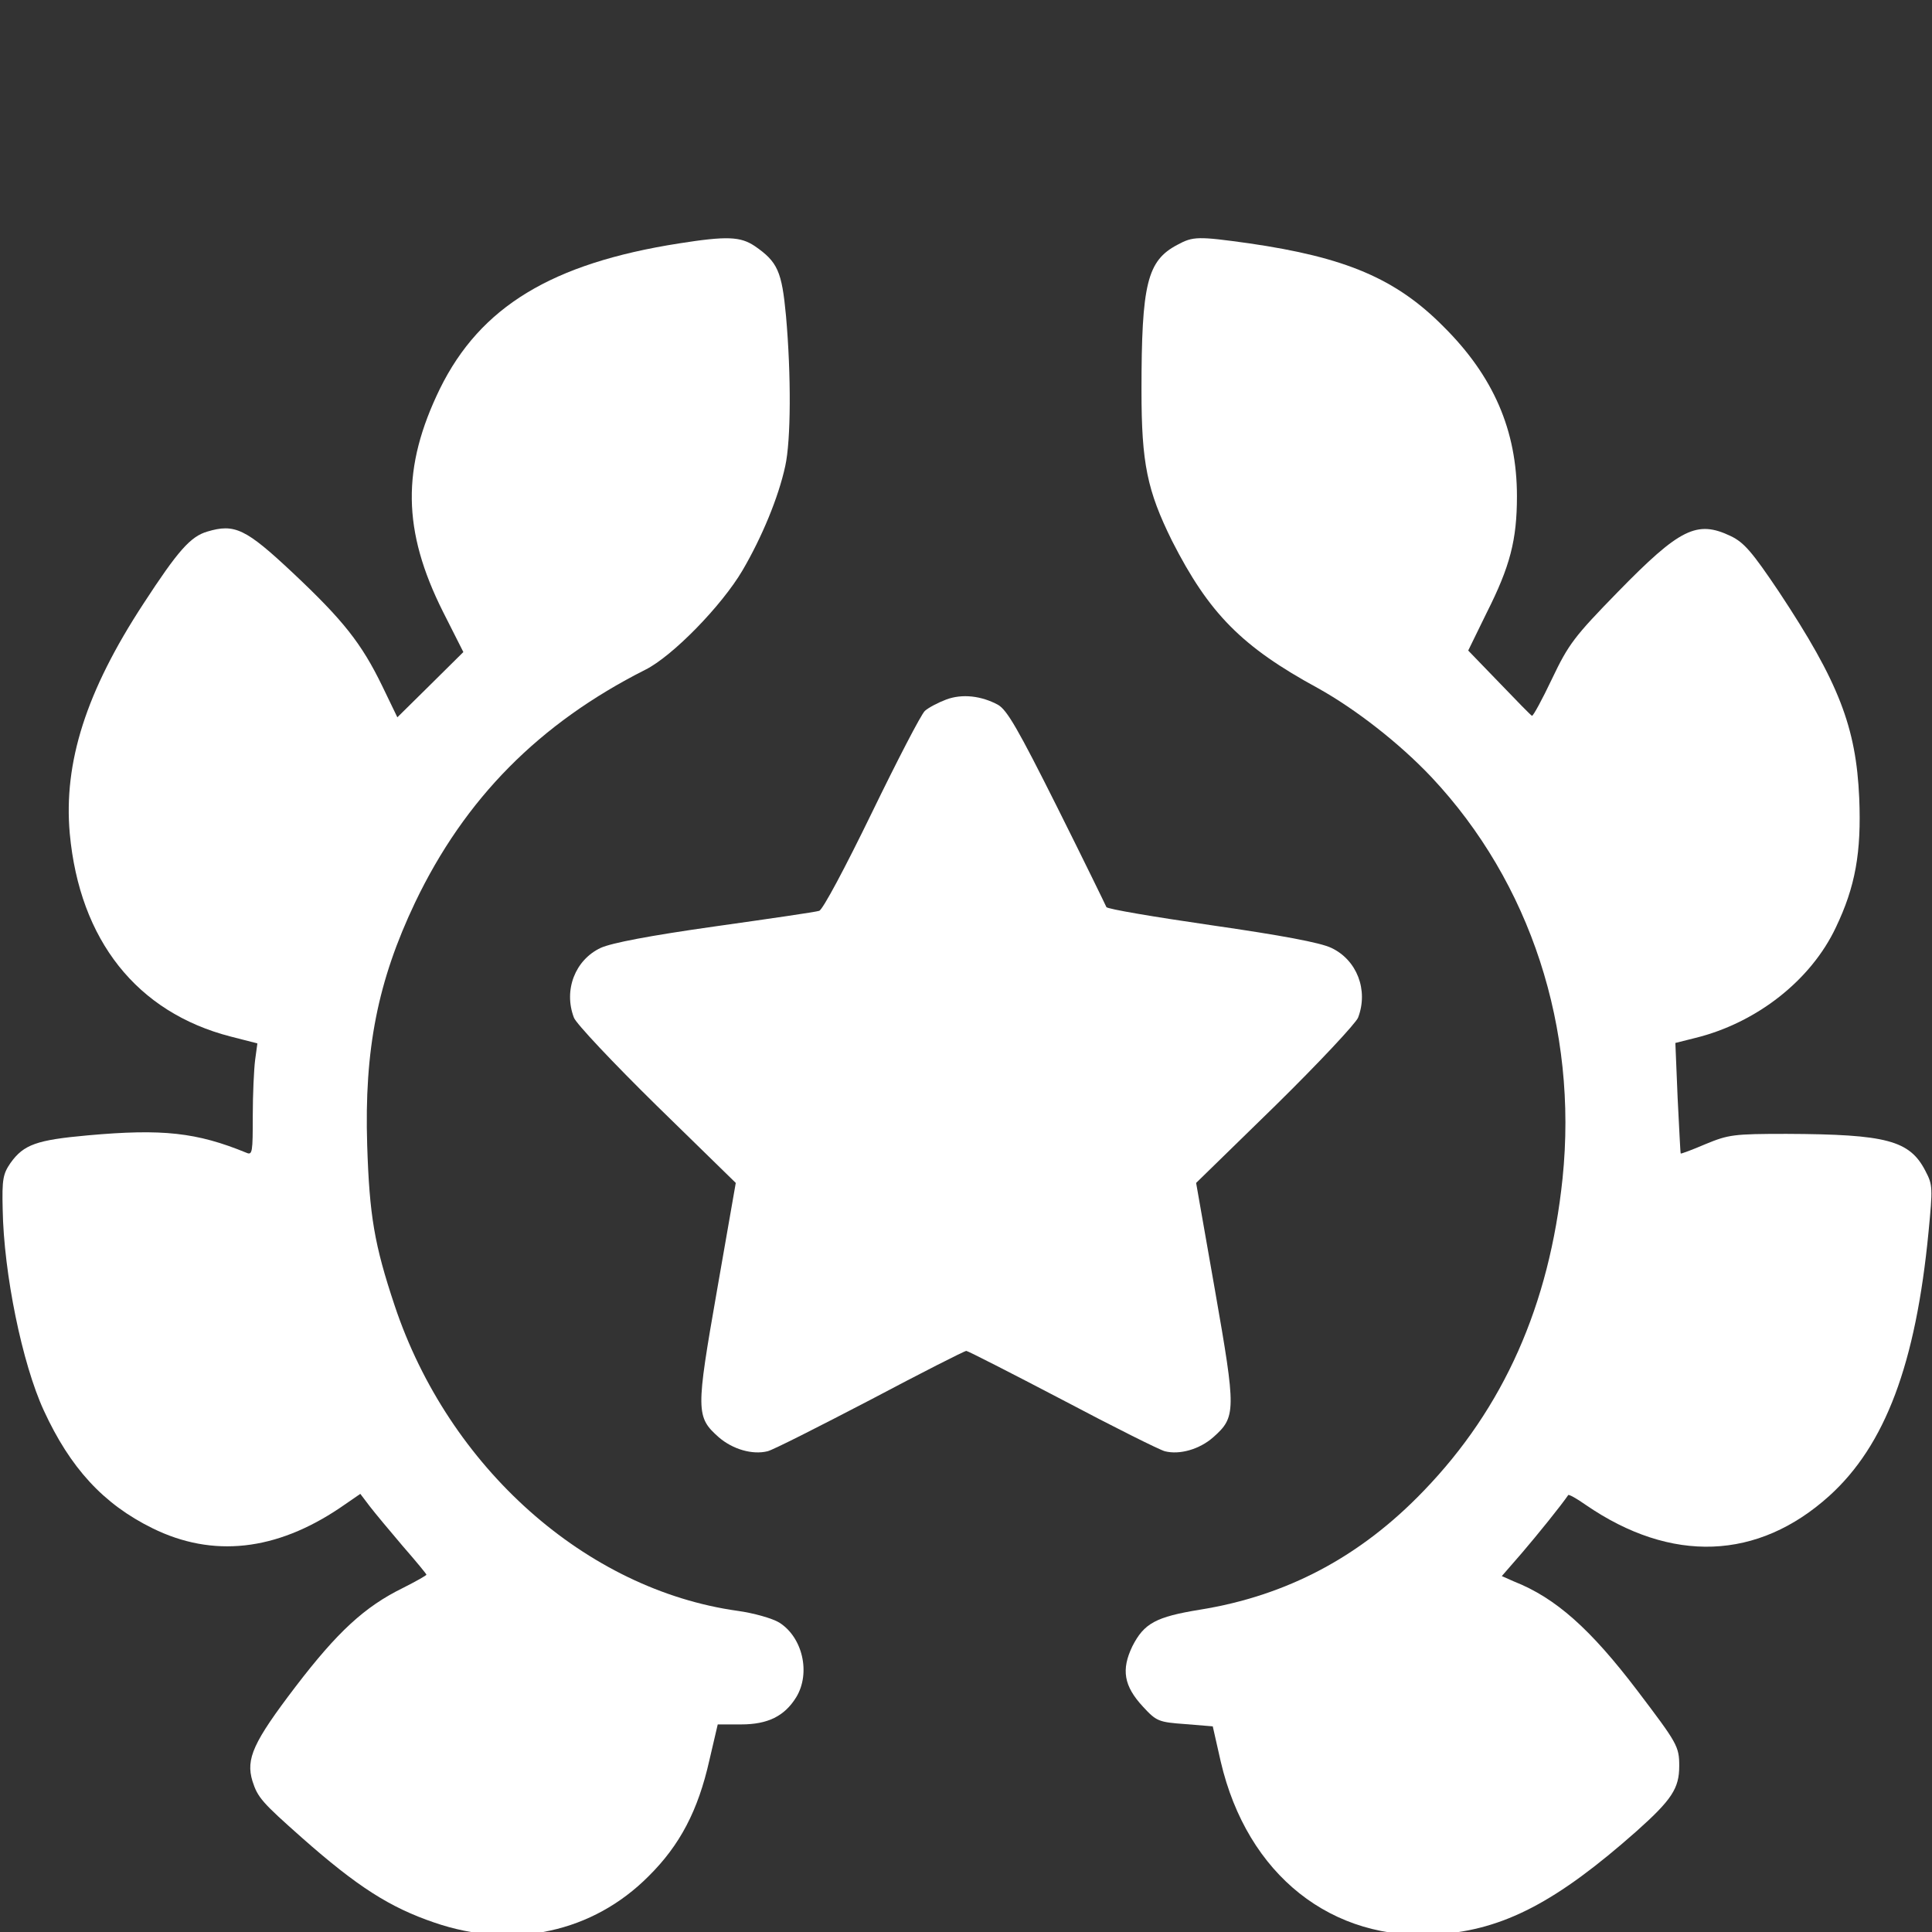 <svg width="18" height="18" viewBox="0 0 18 18" fill="none" xmlns="http://www.w3.org/2000/svg">
<rect x="0" y="0" width="18" height="18" fill="#333333" stroke="none"/>
<g clip-path="url(#clip0_1640_1462)">
<path d="M6.325 2.268C5.14 2.454 4.475 2.858 4.099 3.621C3.741 4.356 3.748 4.943 4.127 5.699L4.317 6.075L4.008 6.381L3.702 6.683L3.561 6.391C3.368 5.994 3.199 5.78 2.728 5.337C2.289 4.925 2.187 4.876 1.93 4.953C1.775 4.999 1.659 5.129 1.336 5.625C0.802 6.441 0.591 7.105 0.65 7.766C0.742 8.761 1.276 9.432 2.148 9.657L2.398 9.721L2.377 9.875C2.366 9.96 2.355 10.195 2.355 10.396C2.355 10.733 2.352 10.765 2.296 10.74C1.832 10.55 1.515 10.515 0.816 10.578C0.341 10.621 0.221 10.663 0.098 10.835C0.028 10.937 0.018 10.986 0.025 11.268C0.035 11.865 0.207 12.705 0.408 13.141C0.654 13.676 0.963 14.013 1.42 14.238C1.983 14.516 2.573 14.449 3.168 14.048L3.357 13.918L3.445 14.034C3.494 14.098 3.632 14.263 3.751 14.403C3.874 14.544 3.973 14.664 3.973 14.671C3.973 14.678 3.874 14.734 3.755 14.794C3.396 14.97 3.143 15.205 2.753 15.715C2.359 16.232 2.289 16.386 2.352 16.594C2.401 16.748 2.443 16.794 2.812 17.121C3.329 17.578 3.632 17.771 4.046 17.912C4.781 18.165 5.523 18.003 6.043 17.48C6.335 17.191 6.504 16.868 6.609 16.4L6.687 16.066H6.905C7.154 16.066 7.309 15.989 7.418 15.813C7.555 15.588 7.478 15.254 7.26 15.117C7.196 15.078 7.024 15.029 6.873 15.008C5.46 14.811 4.18 13.672 3.677 12.164C3.487 11.595 3.442 11.324 3.421 10.67C3.393 9.777 3.519 9.141 3.867 8.409C4.331 7.439 5.024 6.739 6.012 6.24C6.265 6.114 6.725 5.643 6.919 5.312C7.098 5.006 7.253 4.634 7.316 4.342C7.369 4.103 7.372 3.498 7.323 2.943C7.284 2.528 7.246 2.44 7.031 2.292C6.898 2.204 6.775 2.197 6.325 2.268Z" fill="white"/>
<path d="M10.969 2.281C10.688 2.429 10.635 2.644 10.635 3.638C10.635 4.317 10.688 4.57 10.919 5.038C11.264 5.716 11.57 6.026 12.28 6.412C12.628 6.606 13.036 6.922 13.338 7.242C14.259 8.223 14.702 9.58 14.558 10.979C14.435 12.16 14.01 13.117 13.264 13.89C12.674 14.505 11.988 14.867 11.18 14.997C10.768 15.064 10.659 15.124 10.55 15.338C10.445 15.556 10.47 15.708 10.649 15.901C10.775 16.038 10.796 16.045 11.043 16.063L11.299 16.084L11.373 16.411C11.619 17.469 12.41 18.095 13.402 18.021C14.01 17.979 14.505 17.718 15.247 17.061C15.578 16.766 15.645 16.66 15.645 16.453C15.645 16.27 15.627 16.242 15.254 15.75C14.818 15.177 14.495 14.888 14.105 14.734L13.992 14.684L14.178 14.47C14.323 14.301 14.544 14.027 14.611 13.929C14.618 13.922 14.688 13.96 14.773 14.02C15.571 14.569 16.379 14.537 17.044 13.936C17.564 13.465 17.849 12.709 17.968 11.475C18.007 11.07 18.007 11.039 17.94 10.912C17.793 10.624 17.578 10.568 16.646 10.564C16.151 10.564 16.105 10.571 15.891 10.659C15.768 10.712 15.662 10.751 15.659 10.747C15.655 10.743 15.645 10.511 15.63 10.227L15.609 9.717L15.792 9.671C16.365 9.531 16.872 9.133 17.104 8.641C17.286 8.261 17.343 7.942 17.322 7.435C17.293 6.774 17.132 6.356 16.573 5.512C16.323 5.14 16.249 5.055 16.126 4.995C15.81 4.844 15.652 4.922 15.072 5.516C14.667 5.931 14.614 6.001 14.46 6.324C14.368 6.518 14.284 6.672 14.273 6.669C14.263 6.665 14.126 6.525 13.968 6.36L13.679 6.061L13.851 5.709C14.069 5.277 14.133 5.031 14.133 4.623C14.133 4.011 13.915 3.505 13.447 3.041C13.004 2.594 12.533 2.397 11.637 2.267C11.162 2.201 11.116 2.201 10.969 2.281Z" fill="white"/>
<path d="M8.814 6.518C8.74 6.546 8.652 6.592 8.617 6.623C8.582 6.655 8.36 7.084 8.121 7.576C7.875 8.082 7.664 8.479 7.632 8.486C7.601 8.497 7.165 8.56 6.662 8.631C6.047 8.718 5.699 8.785 5.597 8.831C5.358 8.943 5.249 9.225 5.347 9.481C5.365 9.534 5.713 9.903 6.117 10.3L6.855 11.021L6.68 12.023C6.483 13.148 6.483 13.201 6.697 13.391C6.827 13.503 7.01 13.556 7.151 13.521C7.2 13.51 7.629 13.292 8.107 13.043C8.585 12.79 8.986 12.586 9.003 12.586C9.017 12.586 9.422 12.793 9.9 13.043C10.378 13.296 10.807 13.51 10.853 13.521C10.99 13.556 11.176 13.503 11.303 13.391C11.517 13.201 11.517 13.148 11.32 12.023L11.144 11.021L11.883 10.3C12.287 9.903 12.632 9.534 12.653 9.481C12.751 9.225 12.642 8.943 12.403 8.831C12.301 8.782 11.943 8.715 11.285 8.62C10.754 8.543 10.315 8.469 10.308 8.451C10.301 8.434 10.097 8.015 9.851 7.523C9.485 6.792 9.383 6.616 9.299 6.567C9.144 6.483 8.965 6.461 8.814 6.518Z" fill="white"/>
</g>
<defs>
<clipPath id="clip0_1640_1462">
<rect width="18" height="18" fill="white"/>
</clipPath>
</defs>
</svg>
